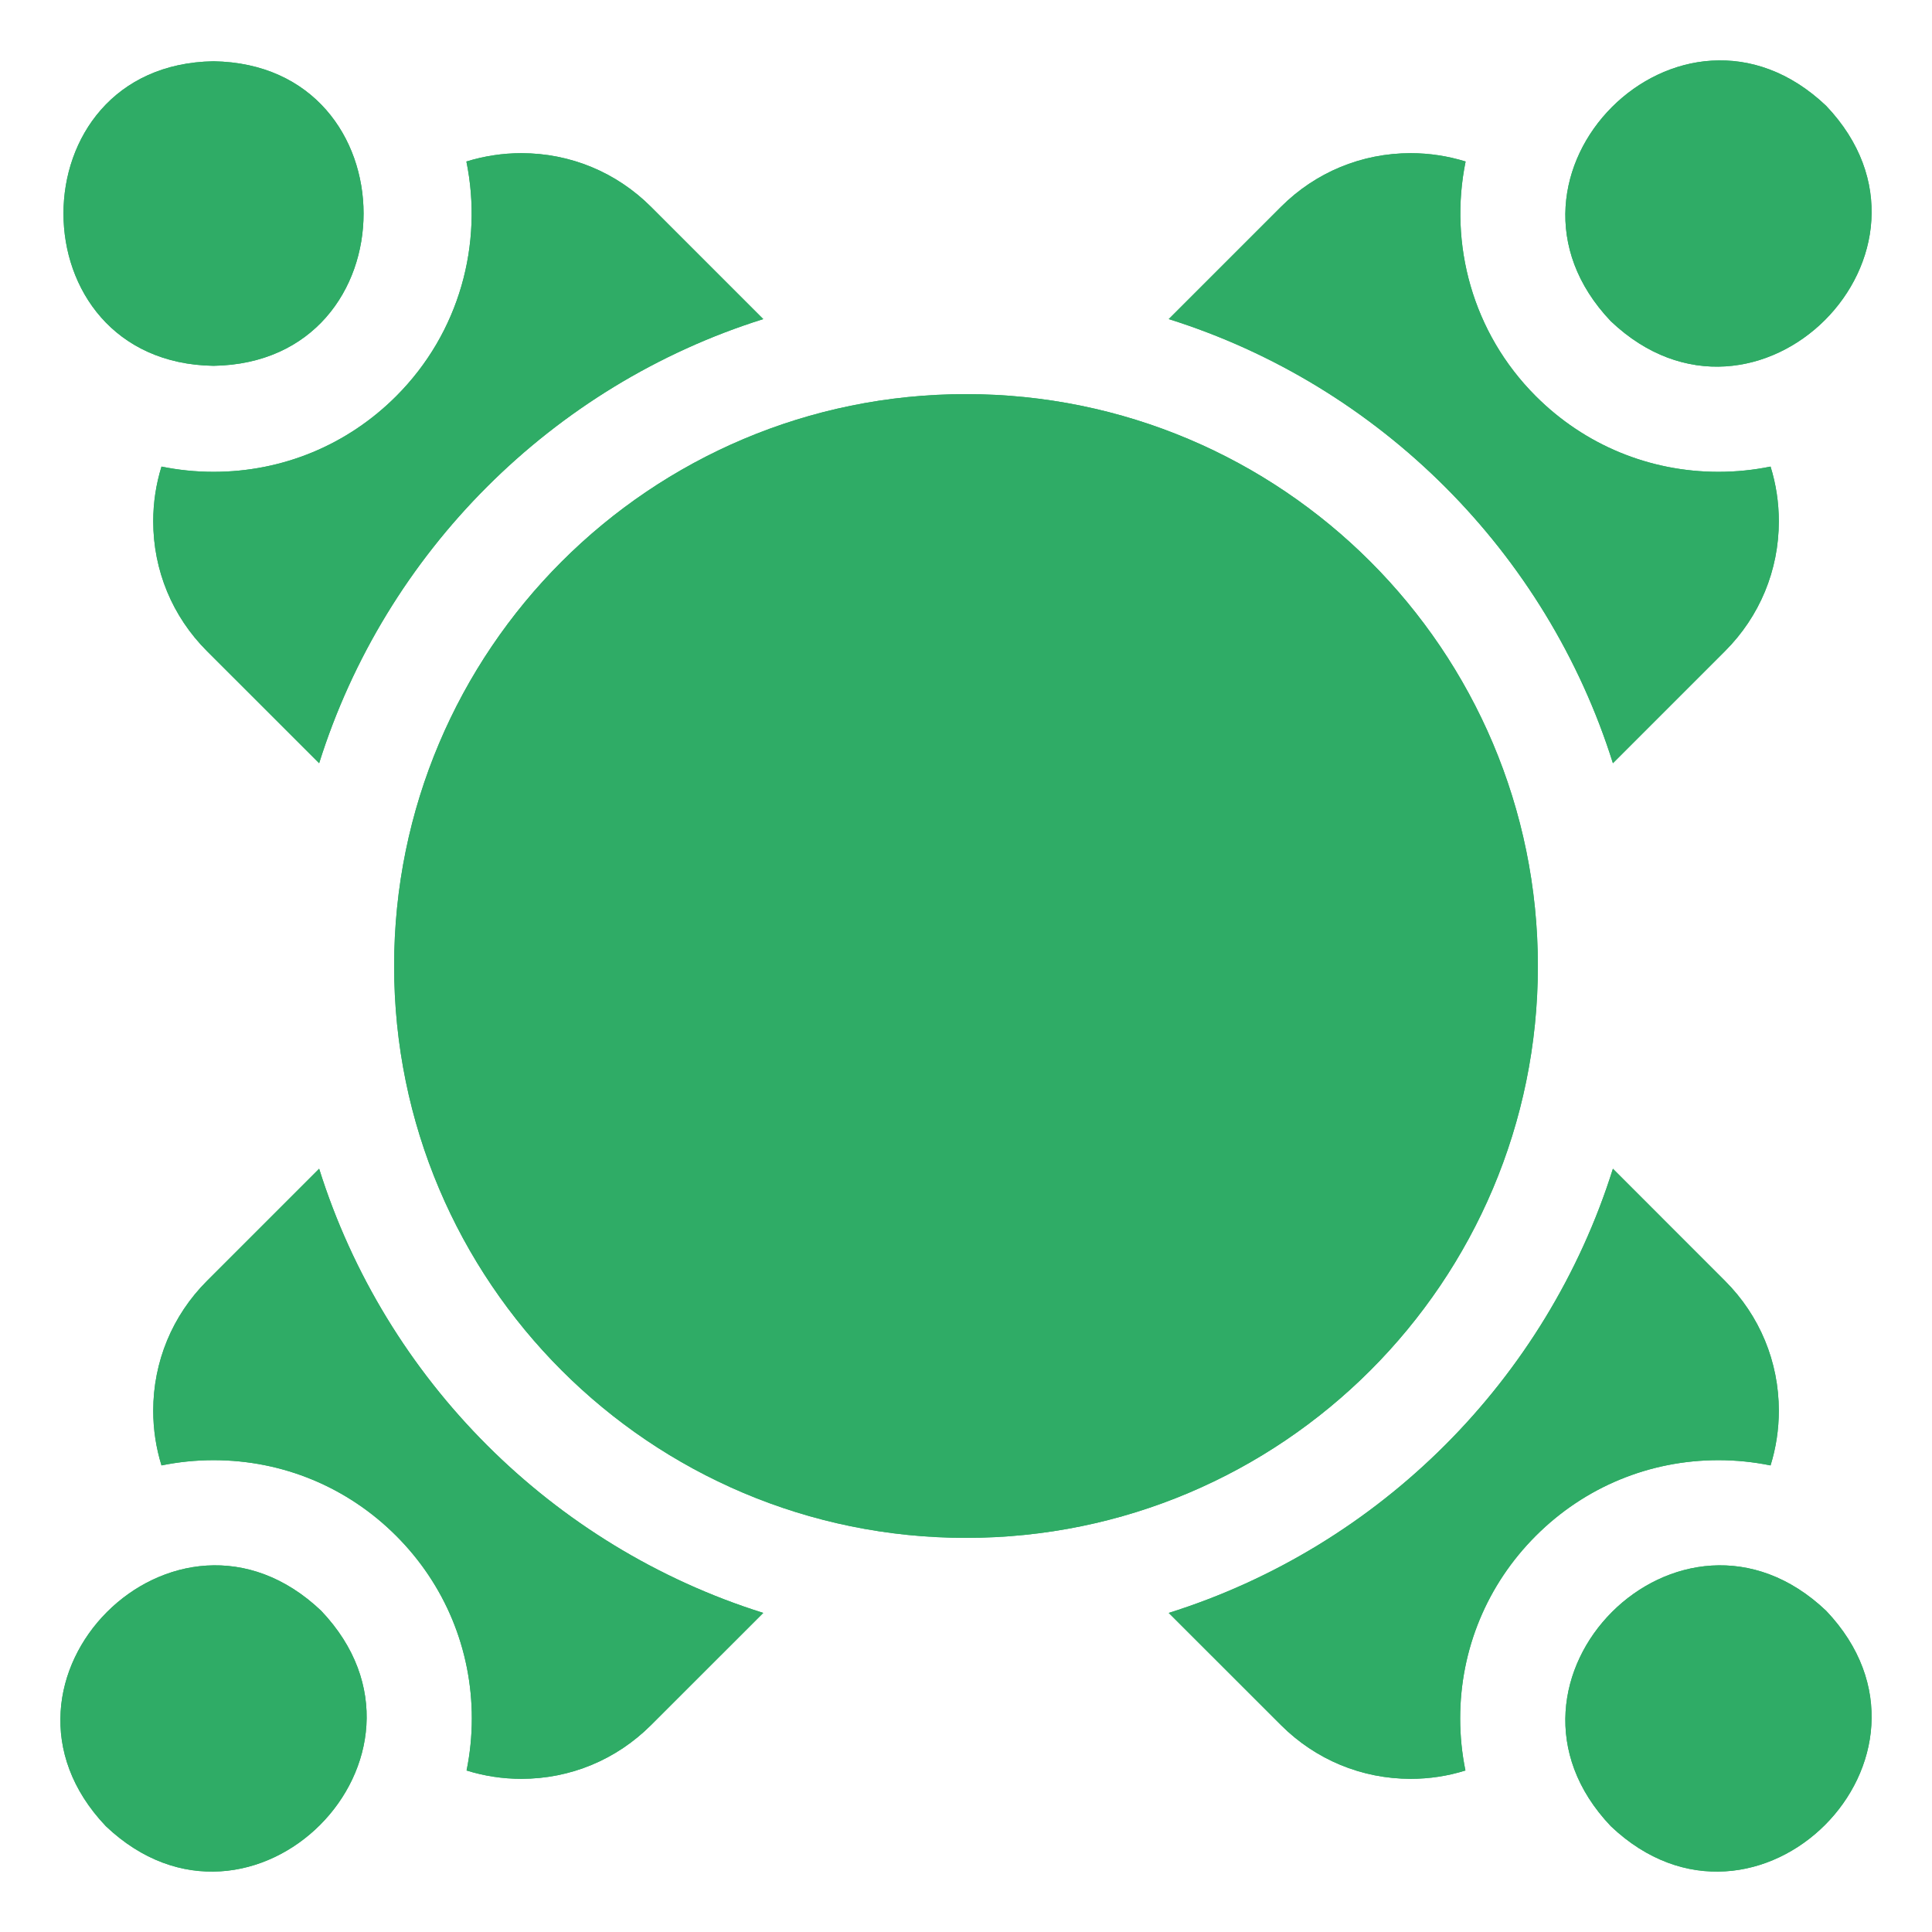 <svg width="32" height="32" viewBox="0 0 32 32" fill="none" xmlns="http://www.w3.org/2000/svg">
<g clip-path="url(#clip0_7940_41383)">
<g filter="url(#filter0_f_7940_41383)">
<path d="M5.286 12.641C6.383 9.147 9.147 6.383 12.642 5.285L10.784 3.427C10.21 2.853 9.447 2.537 8.635 2.537C8.322 2.537 8.016 2.585 7.725 2.675C8.003 4.037 7.616 5.508 6.562 6.562C5.754 7.37 4.68 7.815 3.537 7.815C3.244 7.815 2.955 7.785 2.675 7.728C2.585 8.017 2.538 8.322 2.538 8.634C2.538 9.446 2.854 10.21 3.428 10.784L5.286 12.641Z" fill="#2FAC66"/>
<path d="M23.366 2.537C22.553 2.537 21.79 2.853 21.216 3.427L19.358 5.285C22.853 6.383 25.617 9.147 26.715 12.641L28.572 10.784C29.146 10.21 29.463 9.446 29.463 8.634C29.463 8.322 29.416 8.017 29.326 7.728C29.045 7.785 28.756 7.815 28.463 7.815C27.321 7.815 26.246 7.37 25.438 6.562C24.384 5.508 23.997 4.037 24.275 2.675C23.984 2.585 23.679 2.537 23.366 2.537Z" fill="#2FAC66"/>
<path d="M8.635 29.463C9.447 29.463 10.21 29.146 10.784 28.572L12.642 26.715C9.147 25.617 6.383 22.853 5.286 19.358L3.428 21.216C2.854 21.79 2.538 22.554 2.538 23.366C2.538 23.678 2.585 23.982 2.675 24.272C2.955 24.215 3.244 24.185 3.537 24.185C4.68 24.185 5.754 24.63 6.562 25.438C7.37 26.246 7.815 27.321 7.815 28.463C7.815 28.756 7.785 29.045 7.728 29.325C8.018 29.416 8.323 29.463 8.635 29.463Z" fill="#2FAC66"/>
<path d="M23.366 29.463C23.678 29.463 23.982 29.416 24.272 29.325C24.215 29.045 24.185 28.756 24.185 28.463C24.185 27.32 24.63 26.246 25.438 25.438C26.246 24.63 27.321 24.185 28.463 24.185C28.756 24.185 29.045 24.215 29.326 24.272C29.416 23.982 29.463 23.677 29.463 23.366C29.463 22.554 29.146 21.79 28.572 21.216L26.715 19.358C25.617 22.853 22.853 25.617 19.358 26.715L21.216 28.572C21.79 29.146 22.554 29.463 23.366 29.463Z" fill="#2FAC66"/>
<path d="M3.537 6.059C6.851 6.005 6.85 1.067 3.536 1.015C0.223 1.068 0.223 6.006 3.537 6.059Z" fill="#2FAC66"/>
<path d="M26.68 5.32C29.092 7.612 32.539 4.164 30.247 1.753C27.835 -0.539 24.388 2.909 26.68 5.32Z" fill="#2FAC66"/>
<path d="M30.247 26.68C27.835 24.387 24.388 27.836 26.68 30.247C29.092 32.539 32.539 29.091 30.247 26.68Z" fill="#2FAC66"/>
<path d="M5.32 26.68C2.908 24.387 -0.539 27.836 1.753 30.247C4.165 32.539 7.612 29.091 5.32 26.68Z" fill="#2FAC66"/>
<path d="M16 25.472C21.231 25.472 25.472 21.231 25.472 16C25.472 10.769 21.231 6.528 16 6.528C10.769 6.528 6.528 10.769 6.528 16C6.528 21.231 10.769 25.472 16 25.472Z" fill="#2FAC66"/>
</g>
<path d="M5.286 12.641C6.383 9.147 9.147 6.383 12.642 5.285L10.784 3.427C10.21 2.853 9.447 2.537 8.635 2.537C8.322 2.537 8.016 2.585 7.725 2.675C8.003 4.037 7.616 5.508 6.562 6.562C5.754 7.37 4.68 7.815 3.537 7.815C3.244 7.815 2.955 7.785 2.675 7.728C2.585 8.017 2.538 8.322 2.538 8.634C2.538 9.446 2.854 10.21 3.428 10.784L5.286 12.641Z" fill="#2FAC66"/>
<path d="M23.366 2.537C22.553 2.537 21.79 2.853 21.216 3.427L19.358 5.285C22.853 6.383 25.617 9.147 26.715 12.641L28.572 10.784C29.146 10.21 29.463 9.446 29.463 8.634C29.463 8.322 29.416 8.017 29.326 7.728C29.045 7.785 28.756 7.815 28.463 7.815C27.321 7.815 26.246 7.37 25.438 6.562C24.384 5.508 23.997 4.037 24.275 2.675C23.984 2.585 23.679 2.537 23.366 2.537Z" fill="#2FAC66"/>
<path d="M8.635 29.463C9.447 29.463 10.21 29.146 10.784 28.572L12.642 26.715C9.147 25.617 6.383 22.853 5.286 19.358L3.428 21.216C2.854 21.79 2.538 22.554 2.538 23.366C2.538 23.678 2.585 23.982 2.675 24.272C2.955 24.215 3.244 24.185 3.537 24.185C4.68 24.185 5.754 24.63 6.562 25.438C7.37 26.246 7.815 27.321 7.815 28.463C7.815 28.756 7.785 29.045 7.728 29.325C8.018 29.416 8.323 29.463 8.635 29.463Z" fill="#2FAC66"/>
<path d="M23.366 29.463C23.678 29.463 23.982 29.416 24.272 29.325C24.215 29.045 24.185 28.756 24.185 28.463C24.185 27.32 24.63 26.246 25.438 25.438C26.246 24.63 27.321 24.185 28.463 24.185C28.756 24.185 29.045 24.215 29.326 24.272C29.416 23.982 29.463 23.677 29.463 23.366C29.463 22.554 29.146 21.79 28.572 21.216L26.715 19.358C25.617 22.853 22.853 25.617 19.358 26.715L21.216 28.572C21.79 29.146 22.554 29.463 23.366 29.463Z" fill="#2FAC66"/>
<path d="M3.537 6.059C6.851 6.005 6.85 1.067 3.536 1.015C0.223 1.068 0.223 6.006 3.537 6.059Z" fill="#2FAC66"/>
<path d="M26.68 5.32C29.092 7.612 32.539 4.164 30.247 1.753C27.835 -0.539 24.388 2.909 26.68 5.32Z" fill="#2FAC66"/>
<path d="M30.247 26.68C27.835 24.387 24.388 27.836 26.68 30.247C29.092 32.539 32.539 29.091 30.247 26.68Z" fill="#2FAC66"/>
<path d="M5.32 26.68C2.908 24.387 -0.539 27.836 1.753 30.247C4.165 32.539 7.612 29.091 5.32 26.68Z" fill="#2FAC66"/>
<path d="M16 25.472C21.231 25.472 25.472 21.231 25.472 16C25.472 10.769 21.231 6.528 16 6.528C10.769 6.528 6.528 10.769 6.528 16C6.528 21.231 10.769 25.472 16 25.472Z" fill="#2FAC66"/>
</g>
<defs>
<filter id="filter0_f_7940_41383" x="-1" y="-1" width="34" height="34" filterUnits="userSpaceOnUse" color-interpolation-filters="sRGB">
<feFlood flood-opacity="0" result="BackgroundImageFix"/>
<feBlend mode="normal" in="SourceGraphic" in2="BackgroundImageFix" result="shape"/>
<feGaussianBlur stdDeviation="1" result="effect1_foregroundBlur_7940_41383"/>
</filter>
<clipPath id="clip0_7940_41383">
<rect width="30" height="30" fill="white" transform="translate(1 1)"/>
</clipPath>
</defs>
</svg>
